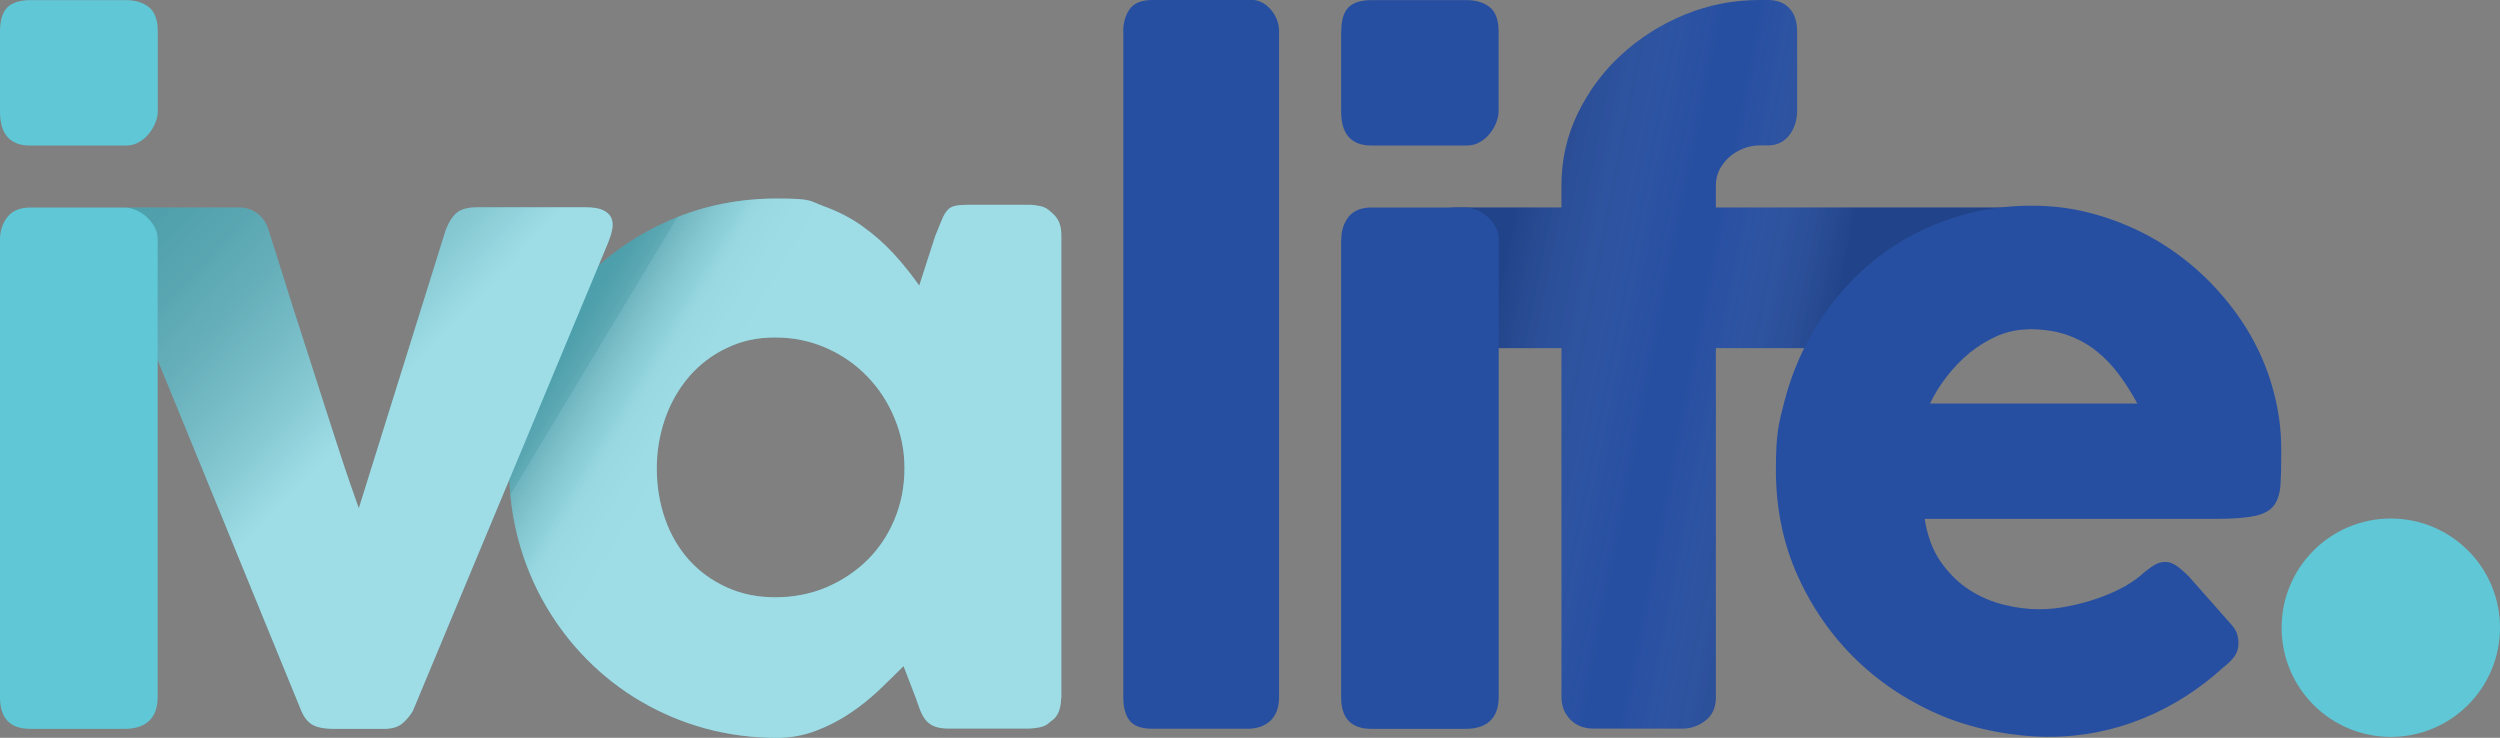 <?xml version="1.0" encoding="UTF-8"?><svg xmlns="http://www.w3.org/2000/svg" width="650" height="191.836" xmlns:xlink="http://www.w3.org/1999/xlink" viewBox="0 0 650 191.836"><rect x="0" y="0" width="650" height="191.836" fill="#808080" stroke="none"/><defs><style>.g{fill:url(#f);opacity:.3;}.g,.h,.i,.j{isolation:isolate;}.g,.i,.j{mix-blend-mode:multiply;}.k{fill:#274fa1;}.i{fill:url(#e);}.i,.j{opacity:.4;}.l{fill:#5fc7d6;}.j{fill:url(#d);}</style><linearGradient id="d" x1="484.637" y1="402.085" x2="449.25" y2="380.776" gradientTransform="translate(-296 -302.3)" gradientUnits="userSpaceOnUse"><stop offset="0" stop-color="#fff"/><stop offset=".2" stop-color="#fcfcfc"/><stop offset=".4" stop-color="#f3f3f3"/><stop offset=".5" stop-color="#e3e3e3" stop-opacity=".9"/><stop offset=".6" stop-color="#cdcdcd" stop-opacity=".9"/><stop offset=".7" stop-color="#b1b1b1" stop-opacity=".9"/><stop offset=".8" stop-color="#8e8e8e" stop-opacity=".8"/><stop offset=".8" stop-color="#646464" stop-opacity=".7"/><stop offset=".9" stop-color="#363636" stop-opacity=".6"/><stop offset="1" stop-color="#010101" stop-opacity=".5"/><stop offset="1" stop-color="#000" stop-opacity=".5"/></linearGradient><linearGradient id="e" x1="396.003" y1="405.583" x2="336.15" y2="348.416" gradientTransform="translate(-296 -302.3)" gradientUnits="userSpaceOnUse"><stop offset="0" stop-color="#fff"/><stop offset="1" stop-color="#000" stop-opacity=".5"/></linearGradient><linearGradient id="f" x1="683.652" y1="387.353" x2="769.358" y2="404.146" gradientTransform="translate(-296 -302.3)" gradientUnits="userSpaceOnUse"><stop offset="0" stop-color="#000" stop-opacity=".5"/><stop offset=".5" stop-color="#fff" stop-opacity="0"/><stop offset=".6" stop-color="#fff" stop-opacity="0"/><stop offset="1" stop-color="#000" stop-opacity=".5"/></linearGradient></defs><g class="h"><g id="b"><g id="c"><path class="l" d="M275.89,181.566c0,1.21-.207,2.361-.62,3.453s-1.151,1.977-2.154,2.597c-.797.797-1.682,1.269-2.774,1.476s-2.007.325-2.774.325h-21.043c-1.476,0-2.686-.207-3.63-.59s-1.653-.944-2.243-1.653c-.59-.738-1.033-1.594-1.446-2.627-.384-1.033-.797-2.154-1.21-3.365l-3.069-7.998c-1.889,1.889-4.014,3.984-6.286,6.139s-4.781,4.191-7.496,6.021c-2.745,1.859-5.696,3.394-8.943,4.634-3.217,1.24-6.611,1.859-10.241,1.859-6.463,0-12.691-.826-18.623-2.45s-11.481-3.984-16.645-6.995c-5.165-3.01-9.828-6.64-14.048-10.89-4.191-4.22-7.821-8.972-10.831-14.166s-5.371-10.802-6.995-16.823-2.45-12.278-2.45-18.829c0-9.887,1.8-19.066,5.43-27.595s8.588-15.908,14.845-22.223c6.257-6.286,13.635-11.245,22.076-14.845,8.47-3.601,17.56-5.401,27.211-5.401s8.47.649,12.189,1.977c3.689,1.328,7.054,3.04,10.064,5.194,3.01,2.154,5.785,4.575,8.234,7.26,2.45,2.686,4.634,5.43,6.581,8.205l4.161-12.897c.738-1.771,1.328-3.217,1.771-4.338s.974-1.889,1.476-2.45,1.181-.885,1.977-1.062,1.859-.266,3.335-.266h15.908c.797,0,1.682.118,2.774.325s2.007.738,2.774,1.476c1.003.797,1.682,1.653,2.154,2.656.413,1.003.62,2.154.62,3.424v120.444h-.059ZM170.764,121.801c0,4.693.738,9.09,2.184,13.192s3.542,7.644,6.227,10.625,5.962,5.371,9.769,7.083c3.807,1.741,8.028,2.597,12.632,2.597s9.208-.856,13.281-2.597c4.073-1.741,7.644-4.132,10.654-7.083,3.01-2.981,5.401-6.552,7.083-10.625s2.568-8.47,2.568-13.192-.856-8.883-2.568-13.015c-1.682-4.132-4.073-7.762-7.083-10.89s-6.581-5.608-10.654-7.408-8.5-2.745-13.281-2.745-8.824.885-12.632,2.745c-3.807,1.8-7.054,4.279-9.769,7.408-2.686,3.158-4.781,6.759-6.227,10.89-1.446,4.132-2.184,8.47-2.184,13.015Z"/><path class="k" d="M292.034,8.146c0-2.273.59-4.191,1.682-5.785,1.151-1.564,3.069-2.361,5.873-2.361h26.178c.738,0,1.446.207,2.243.59.797.384,1.535.944,2.184,1.653.679.738,1.24,1.564,1.682,2.568s.679,2.125.679,3.335v173.125c0,2.686-.767,4.752-2.273,6.139-1.535,1.387-3.483,2.066-5.932,2.066h-24.732c-2.774,0-4.752-.679-5.873-2.066s-1.682-3.424-1.682-6.139V8.146h-.03Z"/><path class="k" d="M405.984,48.136c0-6.611,1.417-12.838,4.25-18.682s6.64-10.949,11.422-15.317c4.781-4.368,10.241-7.821,16.439-10.359,6.198-2.538,12.691-3.778,19.42-3.778h2.154c2.42,0,4.279.738,5.608,2.184s1.977,3.453,1.977,6.021v20.394c0,2.627-.679,4.811-2.066,6.581-1.387,1.741-3.217,2.627-5.489,2.627h-2.154c-1.476,0-2.922.266-4.25.797s-2.568,1.269-3.63,2.184c-1.062.944-1.889,2.007-2.568,3.246-.62,1.24-.974,2.597-.974,4.132v5.785h73.695c2.42,0,4.279.649,5.608,1.977s1.977,3.394,1.977,6.227l-13.842,19.508c0,3.04-.649,5.283-1.977,6.7s-3.187,2.154-5.608,2.154h-59.853v90.724c0,2.686-.885,4.752-2.745,6.139-1.8,1.387-3.778,2.066-5.932,2.066h-23.05c-2.568,0-4.604-.797-6.139-2.391-1.535-1.594-2.273-3.542-2.273-5.814v-90.724h-27.3c-2.479,0-4.486-.738-6.021-2.154s-2.273-3.66-2.273-6.7v-19.508c0-2.833.767-4.929,2.273-6.227,1.535-1.328,3.542-1.977,6.021-1.977h27.3v-5.785h0v-.03Z"/><path class="j" d="M275.89,181.566c0,1.21-.207,2.361-.62,3.453s-1.151,1.977-2.154,2.597c-.797.797-1.682,1.269-2.774,1.476s-2.007.325-2.774.325h-21.043c-1.476,0-2.686-.207-3.63-.59s-1.653-.944-2.243-1.653c-.59-.738-1.033-1.594-1.446-2.627-.384-1.033-.797-2.154-1.21-3.365l-3.069-7.998c-1.889,1.889-4.014,3.984-6.286,6.139s-4.781,4.191-7.496,6.021c-2.745,1.859-5.696,3.394-8.943,4.634-3.217,1.24-6.611,1.859-10.241,1.859-6.463,0-12.691-.826-18.623-2.45s-11.481-3.984-16.645-6.995c-5.165-3.01-9.828-6.64-14.048-10.89-4.191-4.22-7.821-8.972-10.831-14.166s-5.371-10.802-6.995-16.823-2.45-12.278-2.45-18.829c0-9.887,1.8-19.066,5.43-27.595s8.588-15.908,14.845-22.223c6.257-6.286,13.635-11.245,22.076-14.845,8.47-3.601,17.56-5.401,27.211-5.401s8.47.649,12.189,1.977c3.689,1.328,7.054,3.04,10.064,5.194,3.01,2.154,5.785,4.575,8.234,7.26,2.45,2.686,4.634,5.43,6.581,8.205l4.161-12.897c.738-1.771,1.328-3.217,1.771-4.338s.974-1.889,1.476-2.45,1.181-.885,1.977-1.062,1.859-.266,3.335-.266h15.908c.797,0,1.682.118,2.774.325s2.007.738,2.774,1.476c1.003.797,1.682,1.653,2.154,2.656.413,1.003.62,2.154.62,3.424v120.444h-.059ZM170.764,121.801c0,4.693.738,9.09,2.184,13.192s3.542,7.644,6.227,10.625,5.962,5.371,9.769,7.083c3.807,1.741,8.028,2.597,12.632,2.597s9.208-.856,13.281-2.597c4.073-1.741,7.644-4.132,10.654-7.083,3.01-2.981,5.401-6.552,7.083-10.625s2.568-8.47,2.568-13.192-.856-8.883-2.568-13.015c-1.682-4.132-4.073-7.762-7.083-10.89s-6.581-5.608-10.654-7.408-8.5-2.745-13.281-2.745-8.824.885-12.632,2.745c-3.807,1.8-7.054,4.279-9.769,7.408-2.686,3.158-4.781,6.759-6.227,10.89-1.446,4.132-2.184,8.47-2.184,13.015Z"/><path class="l" d="M29.13,64.486c-1.417-2.922-1.682-5.401-.797-7.467s3.01-3.069,6.345-3.069h27.3c1.859,0,3.453.472,4.84,1.476s2.361,2.42,2.951,4.25c1.21,3.778,2.538,7.998,4.014,12.691,1.446,4.693,2.981,9.503,4.604,14.462,1.594,4.958,3.187,9.857,4.752,14.757s3.01,9.356,4.338,13.458c1.328,4.073,2.479,7.644,3.542,10.654,1.033,3.01,1.8,5.194,2.273,6.463l22.637-72.485c.944-2.273,1.977-3.807,3.158-4.604,1.181-.797,2.833-1.181,4.958-1.181h28.067c2.066,0,3.63.236,4.693.767,1.062.472,1.771,1.181,2.154,2.036.354.856.413,1.83.207,2.951s-.59,2.243-1.062,3.453l-50.792,121.801c-.797,1.269-1.682,2.361-2.774,3.246-1.062.885-2.656,1.358-4.811,1.358h-12.691c-2.833,0-4.84-.413-6.021-1.21-1.181-.797-2.036-1.948-2.627-3.365L29.1,64.545v-.059h.03Z"/><path class="i" d="M29.13,64.486c-1.417-2.922-1.682-5.401-.797-7.467s3.01-3.069,6.345-3.069h27.3c1.859,0,3.453.472,4.84,1.476s2.361,2.42,2.951,4.25c1.21,3.778,2.538,7.998,4.014,12.691,1.446,4.693,2.981,9.503,4.604,14.462,1.594,4.958,3.187,9.857,4.752,14.757s3.01,9.356,4.338,13.458c1.328,4.073,2.479,7.644,3.542,10.654,1.033,3.01,1.8,5.194,2.273,6.463l22.637-72.485c.944-2.273,1.977-3.807,3.158-4.604,1.181-.797,2.833-1.181,4.958-1.181h28.067c2.066,0,3.63.236,4.693.767,1.062.472,1.771,1.181,2.154,2.036.354.856.413,1.83.207,2.951s-.59,2.243-1.062,3.453l-50.792,121.801c-.797,1.269-1.682,2.361-2.774,3.246-1.062.885-2.656,1.358-4.811,1.358h-12.691c-2.833,0-4.84-.413-6.021-1.21-1.181-.797-2.036-1.948-2.627-3.365L29.1,64.545v-.059h.03Z"/><path class="l" d="M0,8.234C0,5.253.649,3.158,1.948,1.889,3.217.649,5.224.03,7.939.03h24.791c2.479,0,4.486.62,6.021,1.859,1.535,1.24,2.273,3.365,2.273,6.345v20.807c0,.856-.207,1.771-.59,2.774s-.944,1.977-1.653,2.863c-.738.944-1.594,1.682-2.627,2.273-1.033.62-2.184.885-3.453.885H7.88c-5.253.03-7.88-2.922-7.88-8.824V8.205h0v.03ZM0,62.273c0-2.273.649-4.22,1.948-5.873,1.269-1.623,3.276-2.45,5.991-2.45h24.437c.856,0,1.771.207,2.774.59s1.948.974,2.774,1.682c.856.767,1.594,1.623,2.184,2.627s.885,2.154.885,3.424v119.027c0,2.686-.767,4.752-2.243,6.139s-3.63,2.066-6.404,2.066H7.88c-5.253,0-7.88-2.745-7.88-8.205V62.273Z"/><path class="g" d="M405.984,48.136c0-6.611,1.417-12.838,4.25-18.682s6.64-10.949,11.422-15.317c4.781-4.368,10.241-7.821,16.439-10.359,6.198-2.538,12.691-3.778,19.42-3.778h2.154c2.42,0,4.279.738,5.608,2.184s1.977,3.453,1.977,6.021v20.394c0,2.627-.679,4.811-2.066,6.581-1.387,1.741-3.217,2.627-5.489,2.627h-2.154c-1.476,0-2.922.266-4.25.797s-2.568,1.269-3.63,2.184c-1.062.944-1.889,2.007-2.568,3.246-.62,1.24-.974,2.597-.974,4.132v5.785h73.695c2.42,0,4.279.649,5.608,1.977s1.977,3.394,1.977,6.227l-13.842,19.508c0,3.04-.649,5.283-1.977,6.7s-3.187,2.154-5.608,2.154h-59.853v90.724c0,2.686-.885,4.752-2.745,6.139-1.8,1.387-3.778,2.066-5.932,2.066h-23.05c-2.568,0-4.604-.797-6.139-2.391-1.535-1.594-2.273-3.542-2.273-5.814v-90.724h-27.3c-2.479,0-4.486-.738-6.021-2.154s-2.273-3.66-2.273-6.7v-19.508c0-2.833.767-4.929,2.273-6.227,1.535-1.328,3.542-1.977,6.021-1.977h27.3v-5.785h0v-.03Z"/><path class="k" d="M348.729,8.234c0-2.981.62-5.076,1.889-6.345,1.269-1.24,3.276-1.859,5.991-1.859h24.732c2.479,0,4.486.62,6.021,1.859,1.535,1.24,2.273,3.365,2.273,6.345v20.807c0,.856-.207,1.771-.59,2.774s-.944,1.977-1.653,2.863c-.738.944-1.594,1.682-2.627,2.273-1.033.62-2.184.885-3.453.885h-24.732c-5.253,0-7.88-2.951-7.88-8.854V8.205h.03v.03ZM348.729,62.273c0-2.273.62-4.22,1.889-5.873,1.269-1.623,3.276-2.45,5.991-2.45h24.437c.856,0,1.771.207,2.774.59s1.889.974,2.774,1.682,1.594,1.623,2.184,2.627.885,2.154.885,3.424v119.027c0,2.686-.767,4.752-2.243,6.139s-3.63,2.066-6.404,2.066h-24.437c-5.253,0-7.88-2.745-7.88-8.205V62.273h.03,0Z"/><circle class="l" cx="621.608" cy="163.208" r="28.392"/><path class="k" d="M578.135,173.449c-6.198,5.667-13.163,10.153-20.866,13.31s-15.908,4.811-24.585,4.811-18.711-1.771-27.3-5.253c-8.588-3.542-16.085-8.382-22.578-14.609-6.463-6.227-11.599-13.547-15.406-21.987-3.807-8.441-5.667-17.619-5.667-27.506s.767-12.189,2.243-17.974c1.535-5.814,3.66-11.215,6.434-16.291s6.168-9.739,10.094-13.989c3.984-4.25,8.411-7.88,13.31-10.89,4.929-3.01,10.241-5.371,16.026-7.054,5.755-1.682,11.835-2.538,18.239-2.538s11.481.767,16.97,2.332c5.46,1.564,10.625,3.748,15.435,6.552s9.238,6.198,13.222,10.094c3.984,3.925,7.437,8.234,10.359,12.897,2.863,4.663,5.135,9.651,6.67,14.993,1.564,5.342,2.391,10.772,2.391,16.409s-.059,6.64-.177,8.972-.649,4.161-1.623,5.548-2.627,2.332-4.929,2.833-5.637.797-10.064.797h-75.908c.679,4.486,2.125,8.264,4.25,11.274,2.154,3.01,4.604,5.43,7.437,7.231,2.804,1.8,5.814,3.069,8.972,3.837s6.168,1.151,8.972,1.151,5.135-.266,7.792-.797,5.253-1.21,7.762-2.125c2.479-.856,4.781-1.889,6.847-3.04,2.066-1.181,3.748-2.391,5.017-3.63,1.151-.885,2.066-1.594,2.922-2.036.797-.443,1.653-.679,2.597-.679s1.83.325,2.804.944c.944.62,2.007,1.564,3.217,2.745l11.186,12.661c.767.885,1.269,1.741,1.476,2.479s.325,1.476.325,2.243c0,1.417-.384,2.627-1.151,3.63s-1.682,1.889-2.745,2.686h0l.029-.03ZM527.431,85.647c-2.745,0-5.401.561-7.969,1.623-2.568,1.122-4.988,2.568-7.231,4.368-2.243,1.83-4.25,3.925-6.05,6.227-1.8,2.332-3.246,4.663-4.368,7.054h53.891c-1.476-2.745-3.069-5.253-4.811-7.585-1.741-2.332-3.689-4.368-5.932-6.139-2.213-1.771-4.752-3.128-7.585-4.132-2.833-.974-6.168-1.476-9.975-1.476h0l.03.059Z"/></g></g></g></svg>